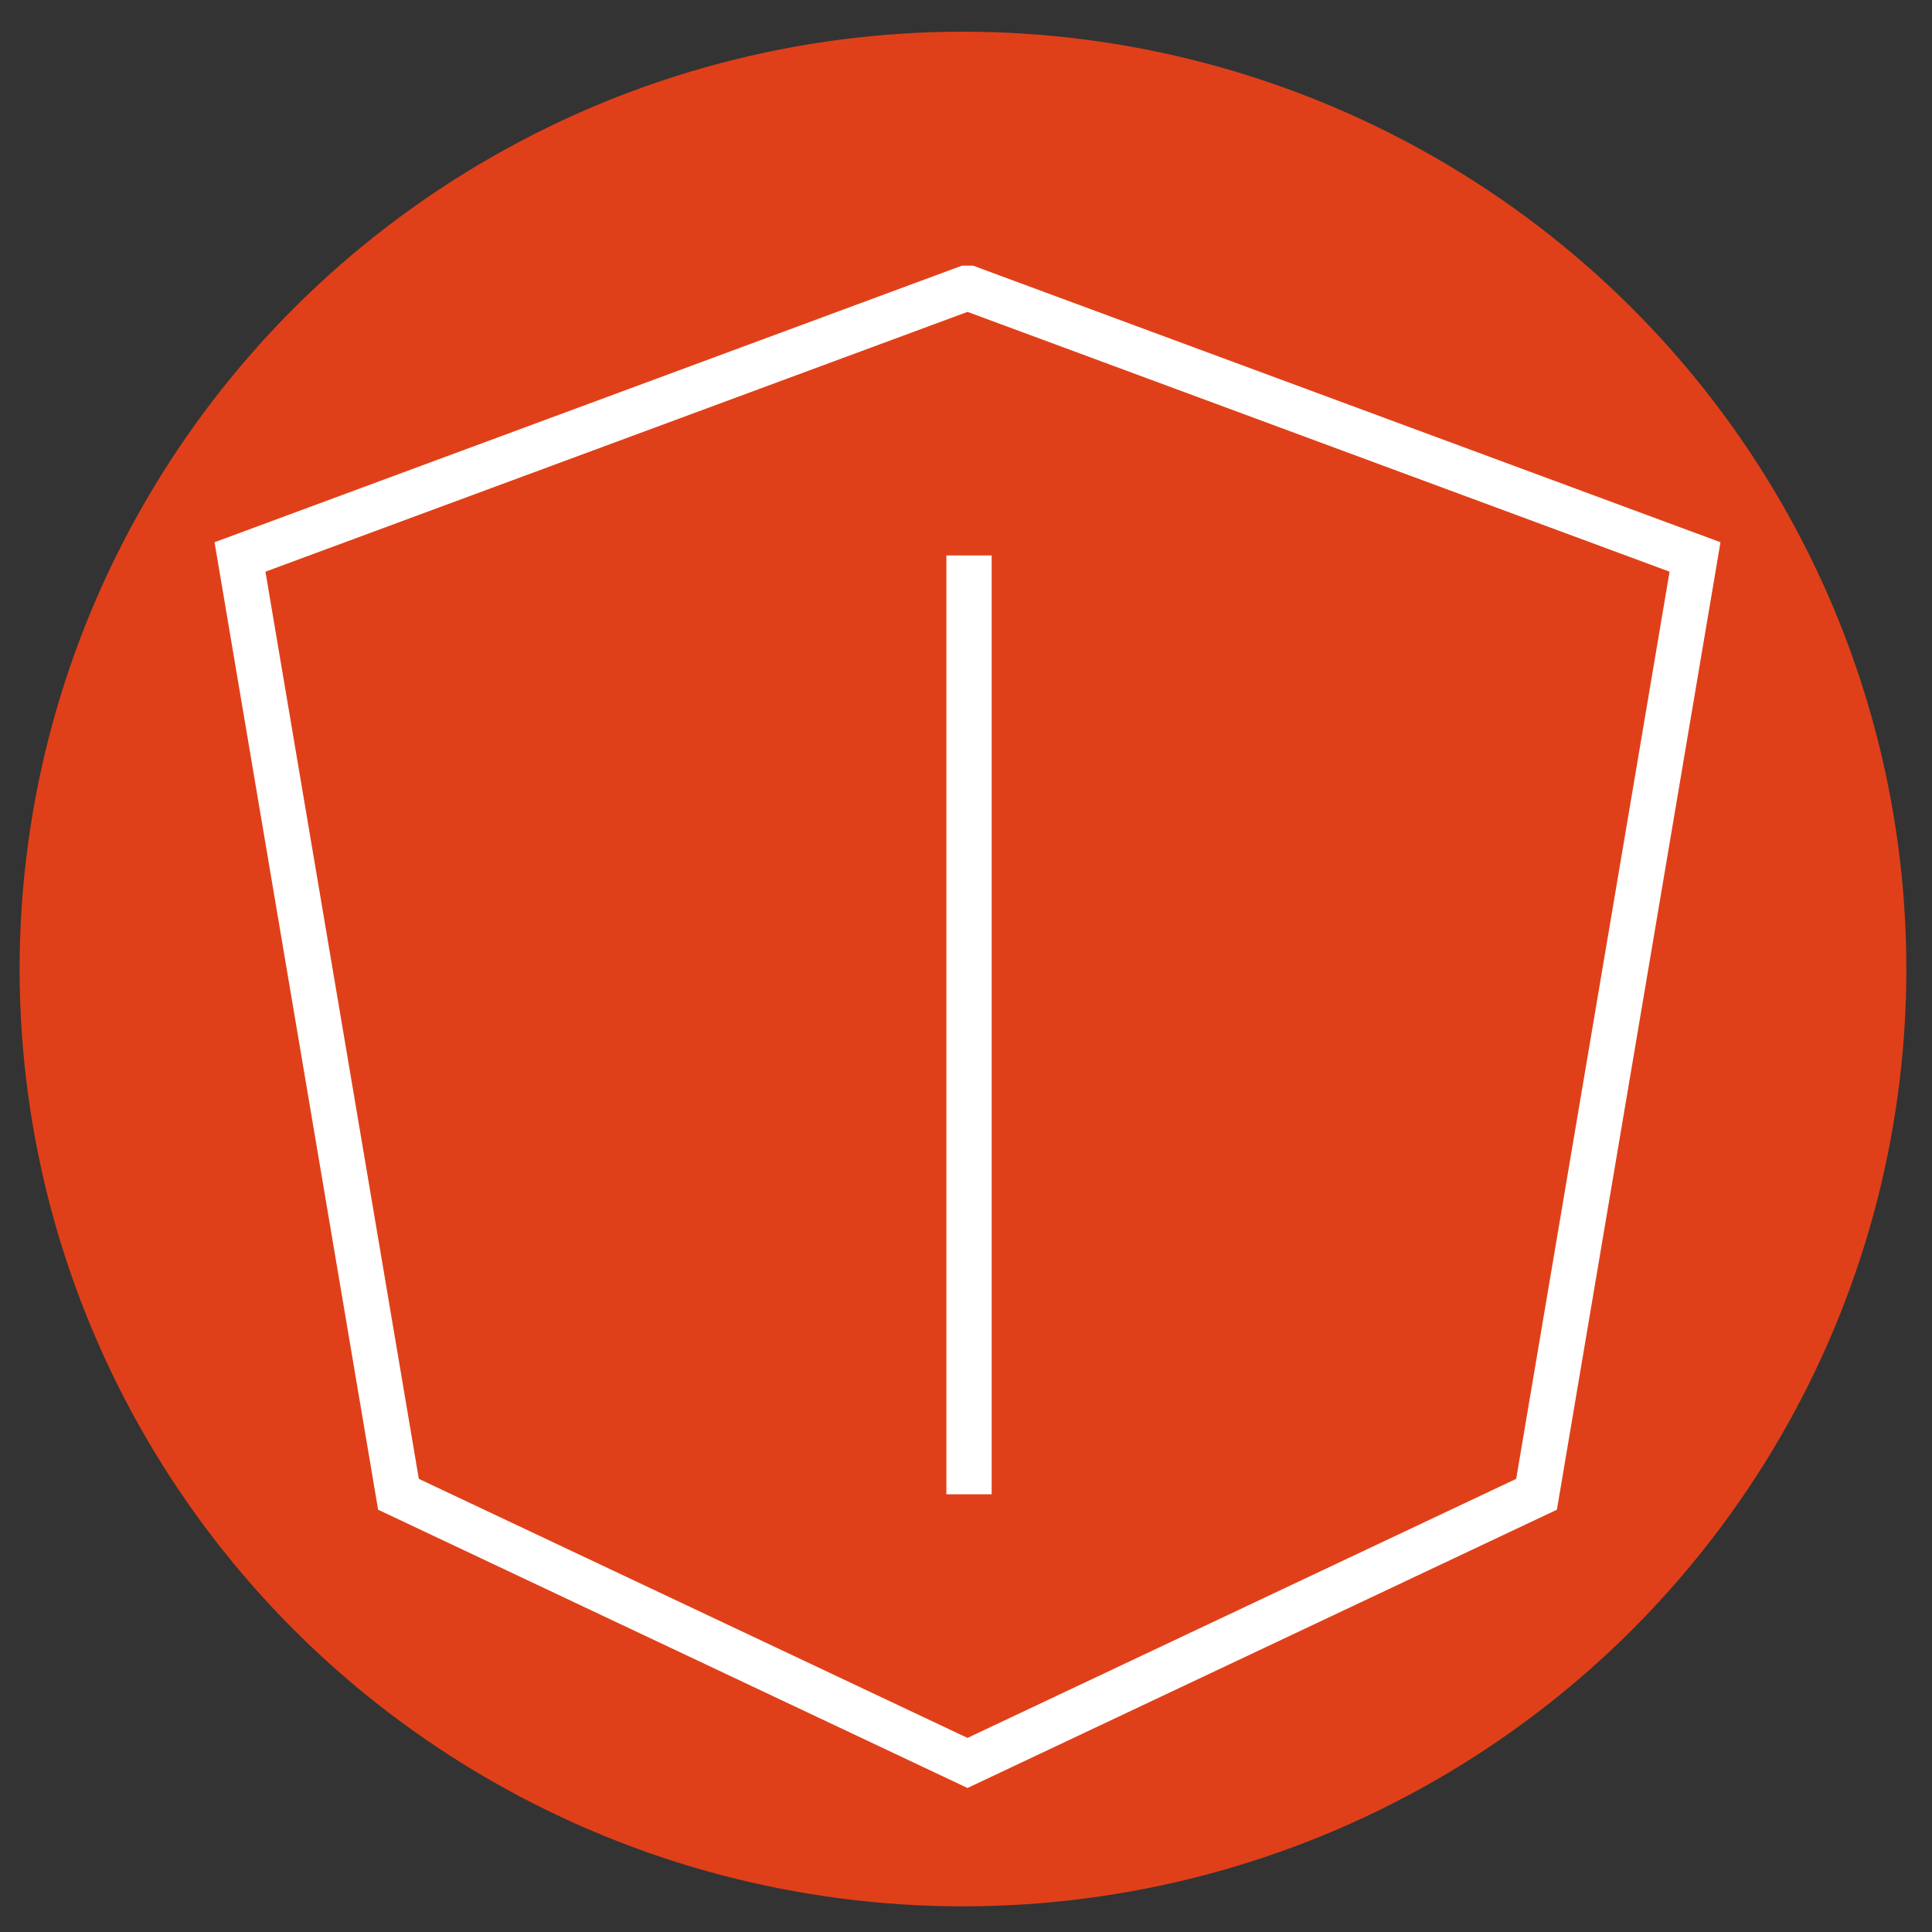 <svg viewBox="0 0 128 128" version="1.1" xmlns="http://www.w3.org/2000/svg" id="Lager_1">
  
  <rect x="0" y="0" width="128" height="128" fill="#333333" stroke="none"/>
  
  <defs>
    <style>
      .st0 {
        fill: #e04019;
        stroke: #e04019;
      }

      .st0, .st1 {
        stroke-width: 3px;
      }

      .st1 {
        fill: none;
        stroke: #fff;
      }
    </style>
  </defs>
  <ellipse ry="60.6" rx="61" cy="64.2" cx="63.8" class="st0"></ellipse>
  <path d="M64.2,19.1l48.1,17.8-10.5,62.1-37.7,17.8-37.7-17.8-10.5-62.1,48.1-17.8Z" class="st1"></path>
  <line y2="99" x2="64.2" y1="36.8" x1="64.2" class="st1"></line>
</svg>